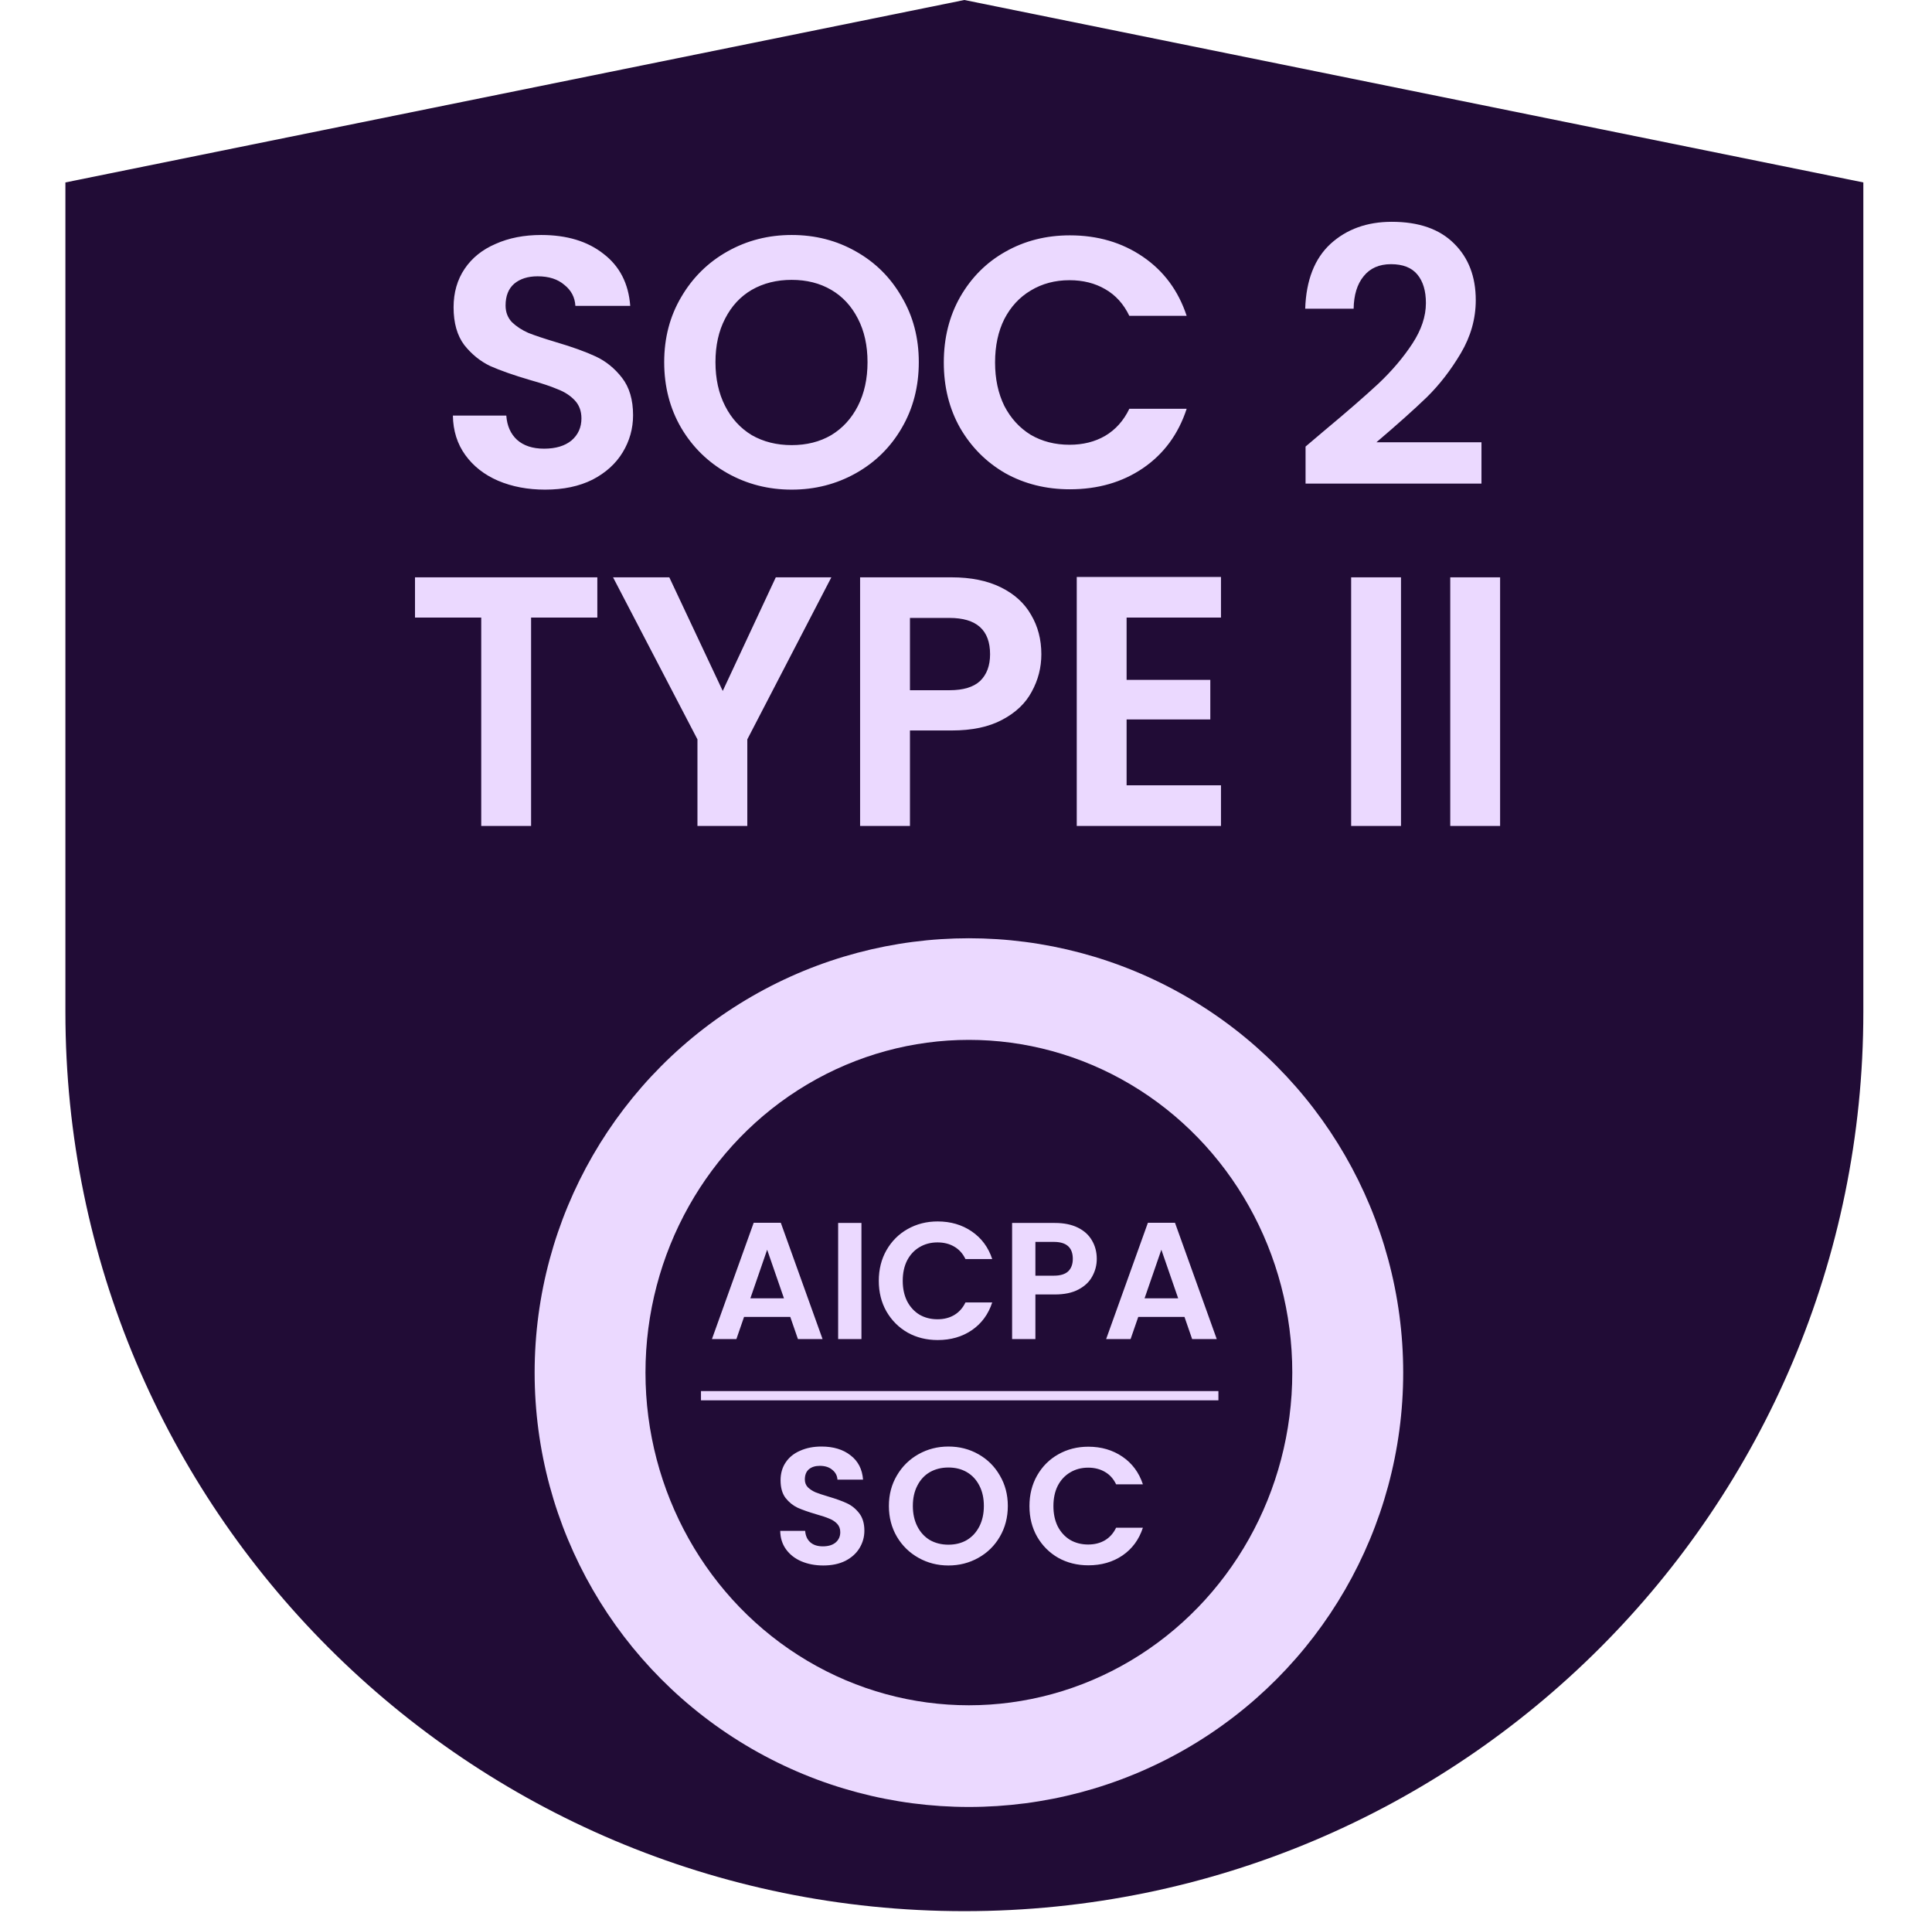 <?xml version="1.0" encoding="UTF-8"?>
<svg xmlns="http://www.w3.org/2000/svg" width="102" height="101" viewBox="0 0 102 101" fill="none">
  <g clip-path="url(#clip0_16695_34208)">
    <path d="M3.453 9.63L50.914 0L98.375 9.63V53.422C98.375 79.634 77.126 100.883 50.914 100.883C24.702 100.883 3.453 79.634 3.453 53.422V9.63Z" fill="#210C36"></path>
    <path d="M28.779 25.846C27.864 25.846 27.037 25.69 26.297 25.376C25.571 25.063 24.994 24.612 24.568 24.023C24.142 23.434 23.922 22.738 23.91 21.936H26.73C26.768 22.475 26.956 22.901 27.294 23.214C27.645 23.528 28.121 23.684 28.723 23.684C29.337 23.684 29.82 23.54 30.171 23.252C30.521 22.951 30.697 22.563 30.697 22.086C30.697 21.698 30.578 21.378 30.34 21.127C30.102 20.877 29.801 20.683 29.437 20.545C29.086 20.394 28.598 20.231 27.971 20.056C27.119 19.805 26.423 19.561 25.884 19.323C25.358 19.072 24.9 18.702 24.512 18.213C24.135 17.712 23.947 17.048 23.947 16.22C23.947 15.443 24.142 14.766 24.53 14.19C24.919 13.613 25.464 13.175 26.166 12.874C26.868 12.56 27.67 12.404 28.573 12.404C29.926 12.404 31.023 12.736 31.863 13.4C32.715 14.052 33.185 14.967 33.273 16.145H30.377C30.352 15.694 30.158 15.324 29.794 15.036C29.444 14.735 28.974 14.585 28.384 14.585C27.871 14.585 27.457 14.716 27.144 14.979C26.843 15.243 26.692 15.625 26.692 16.126C26.692 16.477 26.805 16.772 27.031 17.01C27.269 17.236 27.557 17.424 27.896 17.574C28.247 17.712 28.735 17.875 29.362 18.063C30.214 18.314 30.91 18.564 31.449 18.815C31.988 19.066 32.452 19.442 32.84 19.943C33.229 20.444 33.423 21.102 33.423 21.917C33.423 22.619 33.241 23.271 32.878 23.872C32.514 24.474 31.982 24.956 31.28 25.32C30.578 25.671 29.744 25.846 28.779 25.846ZM41.797 25.846C40.568 25.846 39.44 25.558 38.412 24.982C37.385 24.405 36.57 23.609 35.968 22.594C35.367 21.566 35.066 20.407 35.066 19.116C35.066 17.837 35.367 16.69 35.968 15.675C36.57 14.647 37.385 13.845 38.412 13.269C39.44 12.692 40.568 12.404 41.797 12.404C43.037 12.404 44.166 12.692 45.181 13.269C46.209 13.845 47.017 14.647 47.606 15.675C48.208 16.69 48.508 17.837 48.508 19.116C48.508 20.407 48.208 21.566 47.606 22.594C47.017 23.609 46.209 24.405 45.181 24.982C44.153 25.558 43.025 25.846 41.797 25.846ZM41.797 23.496C42.586 23.496 43.282 23.321 43.883 22.97C44.485 22.606 44.955 22.093 45.294 21.428C45.632 20.764 45.801 19.993 45.801 19.116C45.801 18.238 45.632 17.474 45.294 16.822C44.955 16.158 44.485 15.65 43.883 15.299C43.282 14.948 42.586 14.773 41.797 14.773C41.007 14.773 40.305 14.948 39.691 15.299C39.089 15.65 38.619 16.158 38.281 16.822C37.942 17.474 37.773 18.238 37.773 19.116C37.773 19.993 37.942 20.764 38.281 21.428C38.619 22.093 39.089 22.606 39.691 22.97C40.305 23.321 41.007 23.496 41.797 23.496ZM49.828 19.134C49.828 17.843 50.116 16.69 50.692 15.675C51.282 14.647 52.077 13.851 53.08 13.287C54.095 12.711 55.23 12.423 56.483 12.423C57.95 12.423 59.234 12.799 60.337 13.551C61.44 14.303 62.211 15.343 62.65 16.672H59.623C59.322 16.045 58.896 15.575 58.344 15.261C57.805 14.948 57.179 14.791 56.464 14.791C55.7 14.791 55.017 14.973 54.415 15.337C53.826 15.688 53.362 16.189 53.024 16.841C52.698 17.493 52.535 18.257 52.535 19.134C52.535 19.999 52.698 20.764 53.024 21.428C53.362 22.08 53.826 22.588 54.415 22.951C55.017 23.302 55.7 23.477 56.464 23.477C57.179 23.477 57.805 23.321 58.344 23.008C58.896 22.682 59.322 22.205 59.623 21.579H62.65C62.211 22.92 61.44 23.966 60.337 24.718C59.247 25.458 57.962 25.828 56.483 25.828C55.23 25.828 54.095 25.546 53.08 24.982C52.077 24.405 51.282 23.609 50.692 22.594C50.116 21.579 49.828 20.425 49.828 19.134ZM69.904 22.744C71.108 21.742 72.066 20.908 72.781 20.244C73.495 19.567 74.091 18.865 74.567 18.138C75.043 17.411 75.281 16.697 75.281 15.995C75.281 15.355 75.131 14.854 74.83 14.491C74.529 14.127 74.066 13.945 73.439 13.945C72.812 13.945 72.33 14.159 71.991 14.585C71.653 14.998 71.477 15.569 71.465 16.296H68.908C68.958 14.791 69.403 13.651 70.243 12.874C71.095 12.097 72.173 11.708 73.477 11.708C74.905 11.708 76.002 12.09 76.767 12.855C77.531 13.607 77.913 14.604 77.913 15.844C77.913 16.822 77.65 17.756 77.124 18.646C76.597 19.536 75.996 20.313 75.319 20.977C74.642 21.629 73.758 22.418 72.668 23.346H78.214V25.527H68.927V23.572L69.904 22.744Z" fill="#EBD9FF"></path>
    <path d="M31.536 30.475V32.599H28.039V43.598H25.407V32.599H21.91V30.475H31.536ZM43.891 30.475L39.454 39.029V43.598H36.822V39.029L32.366 30.475H35.336L38.157 36.472L40.958 30.475H43.891ZM54.978 34.536C54.978 35.237 54.809 35.895 54.471 36.51C54.145 37.124 53.625 37.619 52.91 37.995C52.209 38.371 51.319 38.559 50.241 38.559H48.041V43.598H45.409V30.475H50.241C51.256 30.475 52.121 30.65 52.835 31.001C53.55 31.352 54.082 31.834 54.433 32.449C54.797 33.063 54.978 33.758 54.978 34.536ZM50.128 36.434C50.855 36.434 51.394 36.272 51.745 35.946C52.096 35.607 52.271 35.137 52.271 34.536C52.271 33.257 51.557 32.618 50.128 32.618H48.041V36.434H50.128ZM59.479 32.599V35.889H63.898V37.976H59.479V41.454H64.462V43.598H56.847V30.456H64.462V32.599H59.479ZM73.966 30.475V43.598H71.334V30.475H73.966ZM79.198 30.475V43.598H76.566V30.475H79.198Z" fill="#EBD9FF"></path>
    <circle cx="51.154" cy="72.455" r="22.928" fill="#EBD9FF"></circle>
    <ellipse cx="51.152" cy="72.453" rx="17.074" ry="17.562" fill="#210C36"></ellipse>
    <path d="M41.723 69.516H39.282L38.878 70.684H37.587L39.791 64.546H41.223L43.427 70.684H42.127L41.723 69.516ZM41.389 68.532L40.502 65.968L39.616 68.532H41.389ZM45.48 64.555V70.684H44.25V64.555H45.48ZM46.396 67.61C46.396 67.007 46.53 66.469 46.8 65.995C47.075 65.515 47.447 65.143 47.915 64.879C48.389 64.61 48.919 64.475 49.504 64.475C50.189 64.475 50.789 64.651 51.304 65.002C51.819 65.354 52.179 65.839 52.384 66.46H50.971C50.83 66.167 50.631 65.948 50.373 65.801C50.122 65.655 49.829 65.582 49.495 65.582C49.138 65.582 48.819 65.667 48.538 65.837C48.263 66 48.047 66.235 47.889 66.539C47.736 66.843 47.66 67.201 47.66 67.61C47.66 68.014 47.736 68.371 47.889 68.681C48.047 68.986 48.263 69.223 48.538 69.393C48.819 69.557 49.138 69.639 49.495 69.639C49.829 69.639 50.122 69.566 50.373 69.419C50.631 69.267 50.83 69.044 50.971 68.752H52.384C52.179 69.378 51.819 69.867 51.304 70.218C50.795 70.564 50.195 70.736 49.504 70.736C48.919 70.736 48.389 70.605 47.915 70.341C47.447 70.072 47.075 69.7 46.8 69.226C46.53 68.752 46.396 68.213 46.396 67.61ZM57.904 66.451C57.904 66.779 57.825 67.086 57.667 67.373C57.515 67.66 57.272 67.891 56.938 68.067C56.61 68.243 56.194 68.33 55.691 68.33H54.664V70.684H53.434V64.555H55.691C56.165 64.555 56.569 64.636 56.903 64.8C57.236 64.964 57.485 65.19 57.649 65.477C57.819 65.763 57.904 66.088 57.904 66.451ZM55.638 67.338C55.978 67.338 56.23 67.262 56.394 67.11C56.557 66.952 56.639 66.732 56.639 66.451C56.639 65.854 56.306 65.555 55.638 65.555H54.664V67.338H55.638ZM62.535 69.516H60.094L59.69 70.684H58.399L60.603 64.546H62.034L64.238 70.684H62.939L62.535 69.516ZM62.201 68.532L61.314 65.968L60.428 68.532H62.201Z" fill="#EBD9FF"></path>
    <path d="M43.466 82.636C43.039 82.636 42.653 82.562 42.307 82.416C41.968 82.27 41.698 82.059 41.499 81.784C41.3 81.509 41.198 81.184 41.192 80.809H42.509C42.527 81.061 42.614 81.26 42.773 81.406C42.937 81.553 43.159 81.626 43.44 81.626C43.727 81.626 43.952 81.559 44.116 81.424C44.28 81.283 44.362 81.102 44.362 80.879C44.362 80.698 44.306 80.549 44.195 80.432C44.084 80.315 43.943 80.224 43.774 80.159C43.61 80.089 43.381 80.013 43.089 79.931C42.691 79.814 42.366 79.7 42.114 79.589C41.868 79.472 41.654 79.299 41.473 79.071C41.297 78.837 41.21 78.526 41.21 78.14C41.21 77.777 41.3 77.461 41.482 77.192C41.663 76.922 41.918 76.717 42.246 76.577C42.574 76.43 42.948 76.357 43.37 76.357C44.002 76.357 44.514 76.513 44.906 76.823C45.304 77.127 45.524 77.555 45.565 78.105H44.213C44.201 77.894 44.11 77.721 43.941 77.587C43.777 77.446 43.557 77.376 43.282 77.376C43.042 77.376 42.849 77.437 42.702 77.56C42.562 77.683 42.492 77.862 42.492 78.096C42.492 78.26 42.544 78.397 42.65 78.509C42.761 78.614 42.895 78.702 43.054 78.772C43.218 78.837 43.446 78.913 43.739 79C44.137 79.118 44.462 79.234 44.713 79.352C44.965 79.469 45.181 79.644 45.363 79.879C45.544 80.113 45.635 80.42 45.635 80.8C45.635 81.128 45.55 81.433 45.38 81.714C45.211 81.995 44.962 82.22 44.634 82.39C44.306 82.554 43.917 82.636 43.466 82.636ZM50.073 82.636C49.499 82.636 48.972 82.501 48.492 82.232C48.012 81.963 47.632 81.591 47.351 81.117C47.07 80.637 46.929 80.095 46.929 79.492C46.929 78.895 47.07 78.359 47.351 77.885C47.632 77.405 48.012 77.031 48.492 76.761C48.972 76.492 49.499 76.357 50.073 76.357C50.652 76.357 51.179 76.492 51.653 76.761C52.133 77.031 52.511 77.405 52.786 77.885C53.067 78.359 53.208 78.895 53.208 79.492C53.208 80.095 53.067 80.637 52.786 81.117C52.511 81.591 52.133 81.963 51.653 82.232C51.173 82.501 50.647 82.636 50.073 82.636ZM50.073 81.538C50.442 81.538 50.767 81.456 51.047 81.292C51.328 81.122 51.548 80.882 51.706 80.572C51.864 80.262 51.943 79.902 51.943 79.492C51.943 79.082 51.864 78.725 51.706 78.421C51.548 78.111 51.328 77.874 51.047 77.71C50.767 77.546 50.442 77.464 50.073 77.464C49.704 77.464 49.376 77.546 49.089 77.71C48.808 77.874 48.589 78.111 48.431 78.421C48.273 78.725 48.194 79.082 48.194 79.492C48.194 79.902 48.273 80.262 48.431 80.572C48.589 80.882 48.808 81.122 49.089 81.292C49.376 81.456 49.704 81.538 50.073 81.538ZM54.35 79.501C54.35 78.898 54.485 78.359 54.755 77.885C55.03 77.405 55.401 77.034 55.87 76.77C56.344 76.501 56.874 76.366 57.459 76.366C58.144 76.366 58.744 76.542 59.259 76.893C59.774 77.244 60.134 77.73 60.339 78.351H58.925C58.785 78.058 58.586 77.838 58.328 77.692C58.077 77.546 57.784 77.472 57.45 77.472C57.093 77.472 56.774 77.557 56.493 77.727C56.218 77.891 56.001 78.125 55.843 78.43C55.691 78.734 55.615 79.091 55.615 79.501C55.615 79.905 55.691 80.262 55.843 80.572C56.001 80.877 56.218 81.114 56.493 81.283C56.774 81.447 57.093 81.529 57.45 81.529C57.784 81.529 58.077 81.456 58.328 81.31C58.586 81.158 58.785 80.935 58.925 80.642H60.339C60.134 81.269 59.774 81.758 59.259 82.109C58.75 82.454 58.15 82.627 57.459 82.627C56.874 82.627 56.344 82.495 55.87 82.232C55.401 81.963 55.03 81.591 54.755 81.117C54.485 80.642 54.35 80.104 54.35 79.501Z" fill="#EBD9FF"></path>
    <line x1="37.008" y1="73.674" x2="64.326" y2="73.674" stroke="#EBD9FF" stroke-width="0.488"></line>
  </g>
  <defs>
    <clipPath id="clip0_16695_34208">
      <rect width="100.883" height="100.883" fill="white" transform="translate(0.234)"></rect>
    </clipPath>
  </defs>
</svg>

